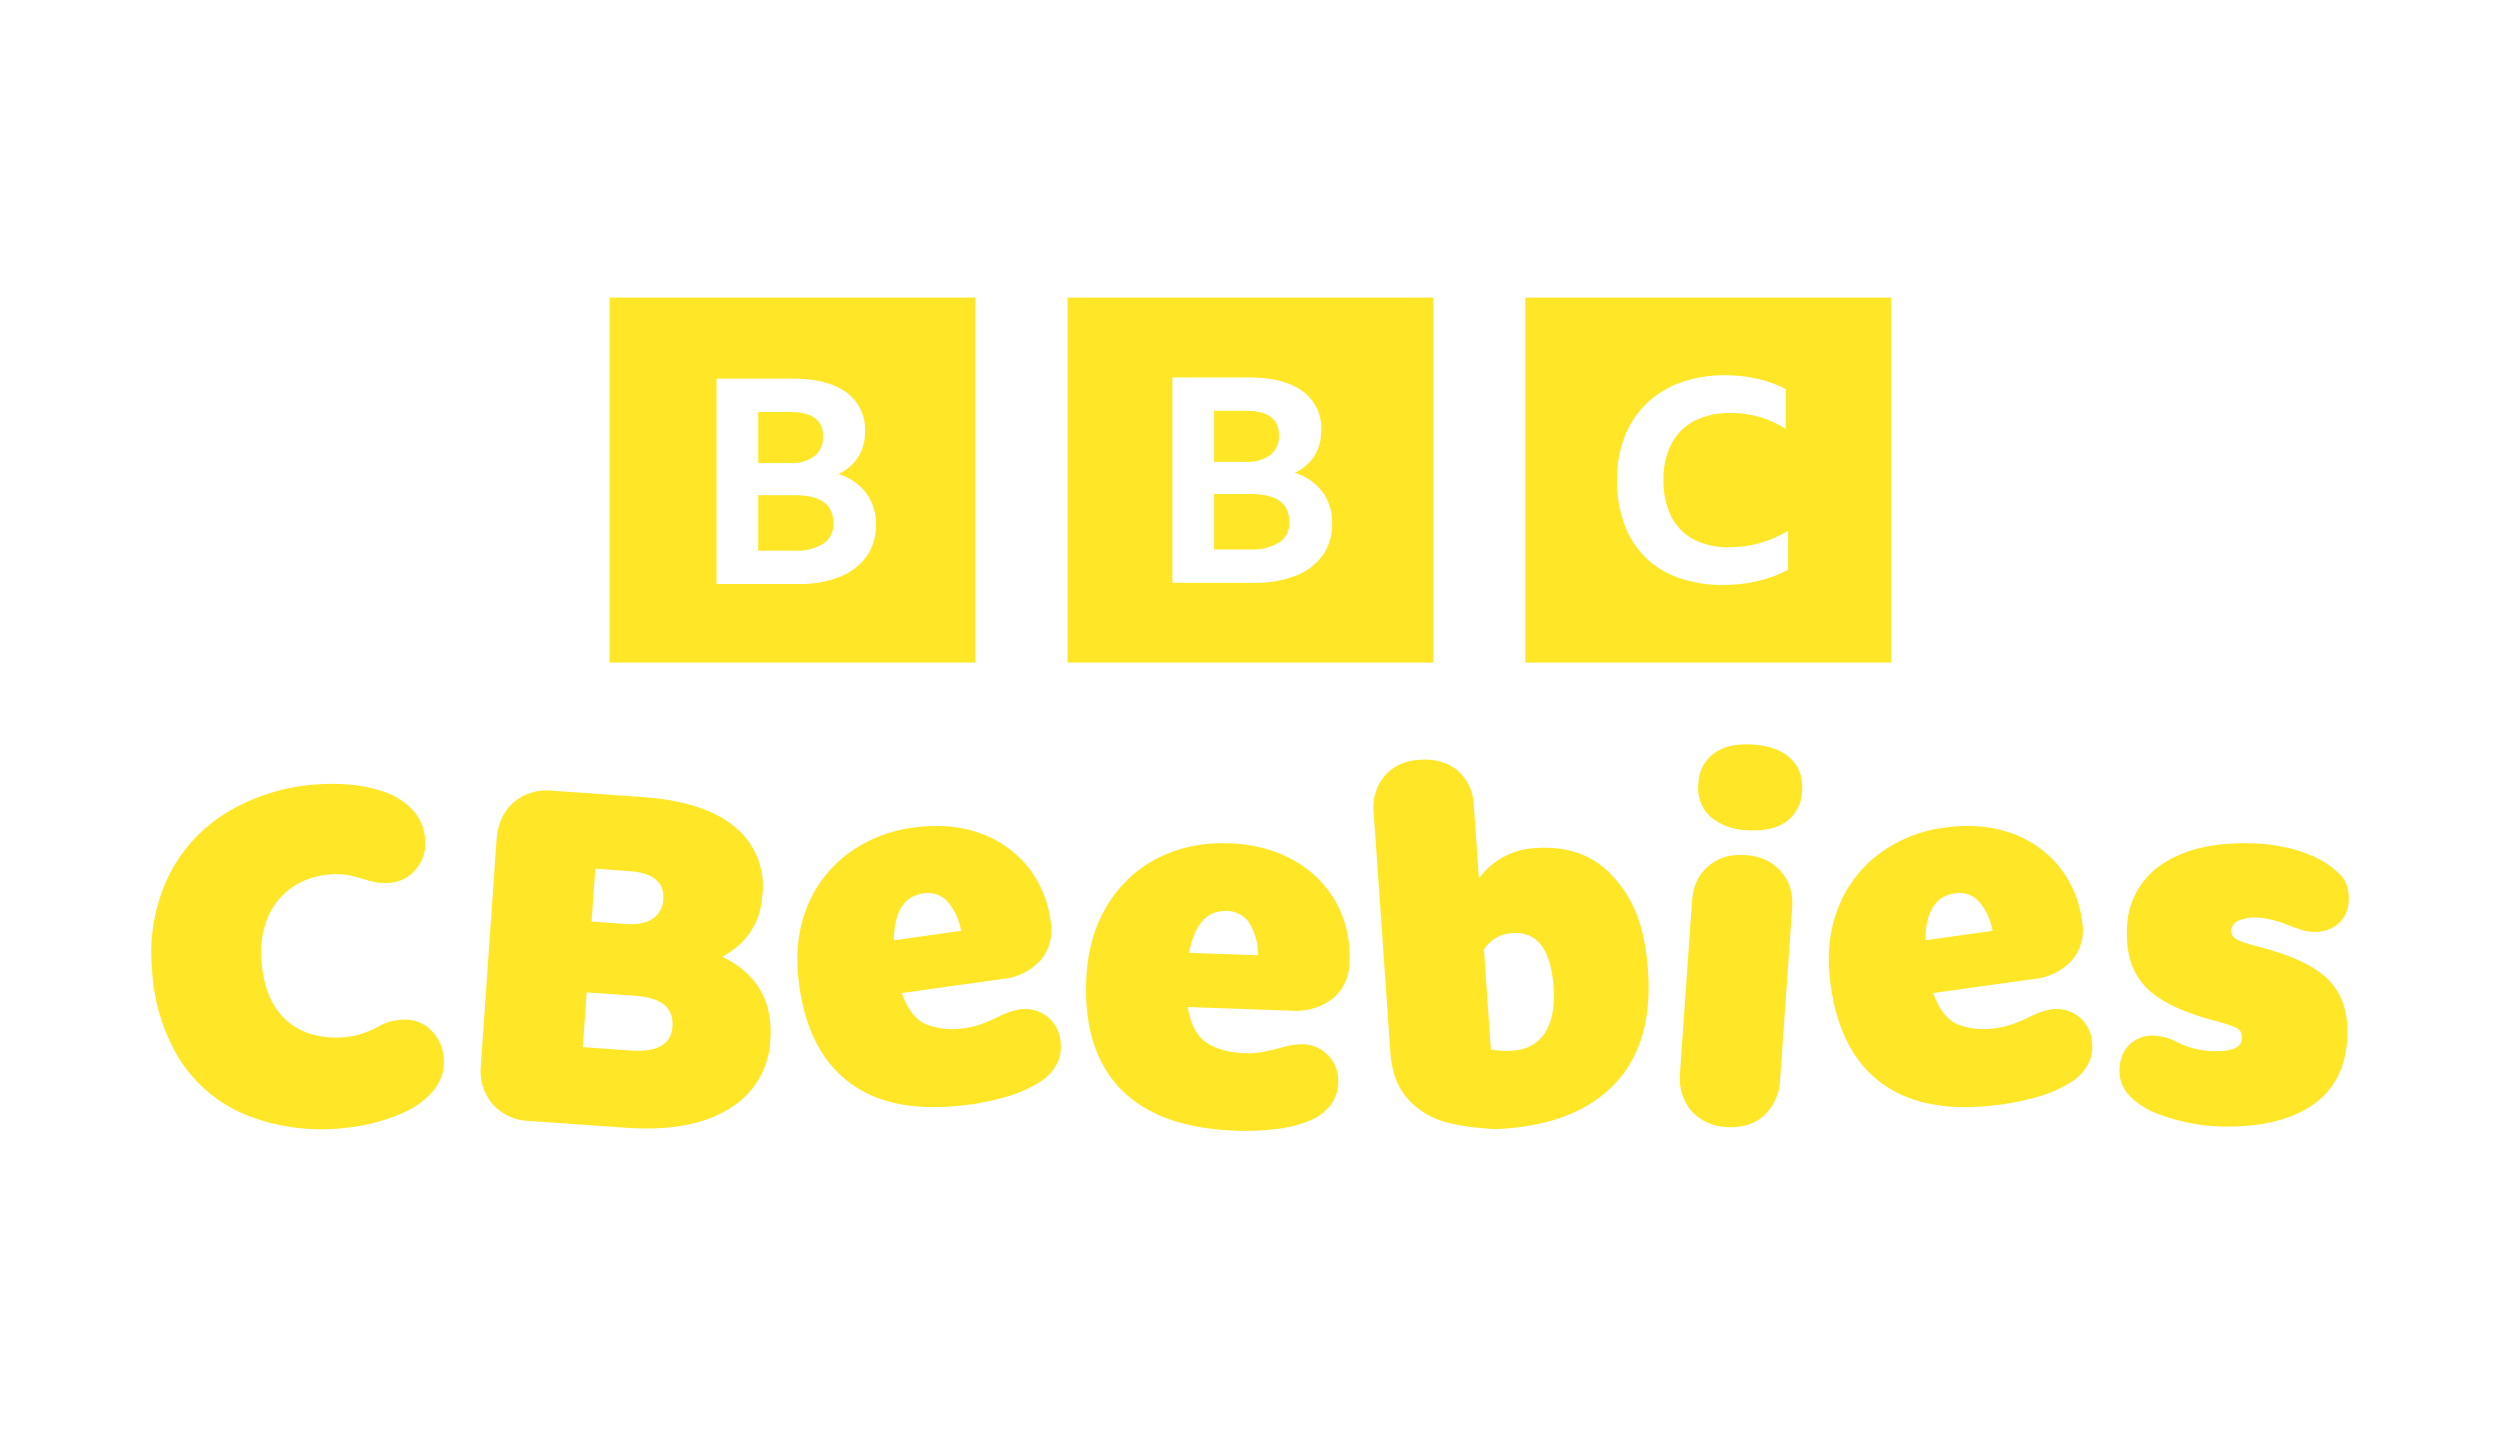 <?xml version="1.0" encoding="UTF-8"?>
<svg id="Logo" xmlns="http://www.w3.org/2000/svg" viewBox="0 0 1260 720">
  <defs>
    <style>
      .cls-1 {
        fill: #ffe727;
      }
    </style>
  </defs>
  <path class="cls-1" d="M488.78,556.65c-25.13,3.53-44.9.18-59.38-10.1-14.54-10.22-23.37-26.83-26.59-49.83-2.01-14.3-.85-27.08,3.47-38.39,4.12-11.01,11.27-20.63,20.63-27.75,9.78-7.35,21.32-12.01,33.46-13.51,11.99-1.64,22.88-.79,32.74,2.56,9.5,3.16,17.95,8.89,24.4,16.55,6.65,8.13,10.83,17.99,12.05,28.42,1.24,6.77-.54,13.75-4.87,19.11-5.09,5.64-12.14,9.12-19.71,9.73l-50.5,7.06c2.86,8.16,6.94,13.39,12.17,15.76,6.36,2.43,13.26,3.06,19.96,1.83,3-.4,5.94-1.16,8.76-2.25,2.64-1.01,5.24-2.12,7.79-3.35,3.36-1.84,7-3.11,10.77-3.77,9.76-1.52,18.91,5.16,20.43,14.92.03.18.05.36.08.53.61,4.56.06,8.52-1.7,11.93-1.81,3.36-4.37,6.25-7.49,8.46-5.24,3.46-10.96,6.12-16.97,7.91-6.38,1.87-12.89,3.29-19.47,4.26v-.06ZM450.51,473.9l33.89-4.75c-.95-5.74-3.52-11.08-7.42-15.4-3.08-2.93-7.37-4.24-11.56-3.53-9.85,1.4-14.78,9.31-14.91,23.73v-.06ZM623,569.86c-25.8-.85-45.03-7.73-57.8-20.57-12.65-12.84-18.62-31.03-17.77-54.7.49-14.6,3.96-27.26,10.34-37.84,6.06-10.29,14.89-18.66,25.49-24.16,10.65-5.48,22.63-8.03,35.9-7.61,12.35.42,23.12,3.22,32.37,8.34,8.97,4.84,16.42,12.06,21.54,20.87,5.24,9.34,7.69,19.98,7.06,30.66.06,6.99-2.94,13.66-8.21,18.26-6.1,4.75-13.78,6.99-21.48,6.26l-51.84-1.83c1.4,8.64,4.5,14.6,9.37,17.89,4.87,3.29,11.44,5.11,19.65,5.42,3.22.06,6.27-.12,9.13-.73,2.92-.61,5.72-1.22,8.46-1.95,3.68-1.25,7.55-1.89,11.44-1.89,10.08.22,18.07,8.58,17.84,18.65,0,.15,0,.3-.02.45,0,4.16-1.35,8.22-3.83,11.56-2.43,3.04-5.35,5.47-9,7.18-5.66,2.5-11.74,4.14-18.37,4.93-6.72.81-13.5,1.09-20.26.86v-.06ZM599.28,480.23l34.8,1.22c.07-5.94-1.58-11.77-4.75-16.79-2.58-3.46-6.63-5.51-10.95-5.54-10.1-.37-16.43,6.7-19.1,21.11ZM880.62,418.41c-6.91-.06-13.59-2.53-18.86-7-4.41-4.26-6.55-10.35-5.78-16.43.11-6.09,3.06-11.79,7.97-15.4,4.87-3.47,11.38-4.87,19.65-4.32,8.33.61,14.6,2.92,18.86,7,4.38,4.14,6.27,9.55,5.78,16.43-.09,6.09-3.01,11.78-7.91,15.4-4.87,3.47-11.44,4.87-19.71,4.32ZM846.73,540.71l6.08-86.82c.49-7.3,3.22-13.14,8.21-17.4,4.99-4.26,11.2-6.08,18.74-5.54,7.48.49,13.38,3.22,17.71,8.09,4.38,4.87,6.27,11.08,5.78,18.37l-6.08,86.77c-.21,6.95-3.19,13.52-8.28,18.26-4.99,4.26-11.25,6.08-18.74,5.6-6.78-.19-13.2-3.13-17.77-8.15-4.39-5.39-6.43-12.32-5.66-19.23v.06ZM1008.64,556.65c-25.13,3.53-44.9.18-59.45-10.1-14.48-10.22-23.3-26.83-26.53-49.83-2.01-14.3-.85-27.08,3.47-38.39,4.11-11,11.24-20.62,20.57-27.75,9.8-7.36,21.36-12.02,33.53-13.51,11.99-1.64,22.88-.79,32.74,2.56,9.5,3.16,17.95,8.89,24.4,16.55,6.65,8.13,10.83,17.99,12.05,28.42,1.24,6.77-.54,13.75-4.87,19.11-5.09,5.64-12.14,9.13-19.72,9.73l-50.5,7.06c2.86,8.16,6.94,13.39,12.17,15.76,6.36,2.43,13.26,3.06,19.96,1.83,3-.41,5.94-1.17,8.76-2.25,2.64-1.01,5.24-2.12,7.79-3.35,3.36-1.84,7-3.11,10.77-3.77,9.76-1.52,18.91,5.16,20.43,14.92.03.18.05.36.08.53.61,4.56,0,8.52-1.76,11.93-1.76,3.34-4.26,6.14-7.42,8.46-5.25,3.47-11,6.13-17.04,7.91-6.38,1.88-12.89,3.3-19.47,4.26l.06-.06ZM970.37,473.9l33.89-4.75c-.94-5.74-3.52-11.08-7.42-15.4-3.08-2.93-7.37-4.24-11.56-3.53-9.86,1.4-14.79,9.31-14.91,23.73v-.06ZM1117.37,567.67c-6.31-.24-12.57-1.18-18.68-2.8-5.18-1.24-10.23-2.95-15.09-5.11-4.26-2.19-7.91-4.87-10.95-8.15-3.21-3.61-4.8-8.39-4.38-13.2.18-4.87,1.83-8.82,5.05-11.99,3.44-3.23,8.08-4.84,12.78-4.44,4.02.27,7.93,1.43,11.44,3.41,5.5,2.7,11.52,4.2,17.64,4.38,9.73.37,14.6-1.83,14.79-6.51.06-2.62-1.03-4.5-3.34-5.48s-5.36-2.01-9.13-2.98c-17.04-4.38-29.02-10.1-35.9-17.16-6.81-7-10.04-16.55-9.62-28.72-.14-13.46,6.58-26.07,17.83-33.47,11.38-7.6,26.77-11.07,46.06-10.4,6.33.18,12.59,1.09,18.68,2.62,6.15,1.58,11.68,3.77,16.61,6.63,2.74,1.58,5.6,3.83,8.52,6.81,2.86,2.92,4.26,7.06,4.08,12.42.07,4.59-1.86,8.99-5.29,12.05-3.41,2.92-7.67,4.26-12.78,4.08-1.84-.07-3.66-.38-5.42-.91-2.38-.76-4.73-1.59-7.06-2.49-4.9-2.08-10.09-3.37-15.4-3.83-3.21-.22-6.43.28-9.43,1.46-2.43,1.1-3.71,2.8-3.83,5.11,0,2.01.85,3.47,2.74,4.5,1.89.97,5.29,2.13,10.34,3.47,16.49,4.08,28.36,9.55,35.47,16.43,7.06,6.81,10.41,16.43,9.98,28.72-.55,15.7-6.57,27.38-18.01,35.11-11.44,7.67-27.38,11.2-47.7,10.46h0ZM266.82,564.99c-7.11-.16-13.85-3.24-18.62-8.52-4.57-5.47-6.68-12.58-5.84-19.65l7.91-113.78c.61-7.91,3.41-14.12,8.52-18.62,5.46-4.59,12.57-6.73,19.65-5.9l45.15,3.16c20.81,1.46,36.39,6.45,46.67,14.97,10.26,8.32,15.55,21.32,13.99,34.44-.97,13.99-7.73,24.34-20.2,31.09,17.46,8.52,25.56,22.51,24.22,41.68-.5,14.4-8.3,27.56-20.69,34.92-12.71,7.91-29.94,11.14-51.72,9.62l-49.04-3.41ZM298.15,464.47l17.1,1.22c6.08.43,10.65-.49,13.81-2.74,3.2-2.22,5.15-5.84,5.23-9.73.61-8.58-5.11-13.39-17.16-14.18l-17.09-1.22-1.89,26.65ZM293.71,527.75l23.97,1.7c13.51.97,20.57-3.04,21.24-11.99.3-4.75-1.03-8.4-4.02-10.95-3.04-2.62-8.15-4.14-15.27-4.69l-23.97-1.64-1.95,27.62v-.06ZM171.9,568.7c-16.49,1.61-33.13-.79-48.49-7-13.48-5.67-24.92-15.31-32.8-27.62-8.5-13.87-13.32-29.69-13.99-45.94-1.48-15.86,1.34-31.84,8.15-46.24,6.63-13.51,16.49-24.34,29.63-32.49,14.32-8.53,30.51-13.4,47.16-14.18,4.5-.3,9.49-.24,15.03.24,5.48.49,10.83,1.58,16.12,3.29,5.23,1.76,9.73,4.26,13.39,7.6,5,4.36,7.98,10.59,8.21,17.22.36,5.47-1.16,10.22-4.62,14.48-3.37,4.18-8.38,6.71-13.75,6.93-2.32.19-4.65.07-6.93-.37-1.98-.41-3.93-.93-5.84-1.58-2.27-.7-4.56-1.31-6.88-1.83-3.25-.62-6.56-.79-9.86-.49-6.61.39-13,2.49-18.56,6.08-5.47,3.59-9.73,8.52-12.59,14.79-3.06,7.15-4.26,14.96-3.47,22.7.91,13.2,5.05,23.12,12.35,29.81,7.3,6.63,16.97,9.49,28.9,8.7,3.38-.2,6.72-.87,9.92-2.01,2.72-.95,5.37-2.11,7.91-3.47,1.77-1.01,3.65-1.83,5.6-2.44,1.79-.47,3.63-.77,5.48-.91,5.62-.68,11.25,1.25,15.27,5.23,3.89,3.96,6.02,8.64,6.39,14.06.3,4.2-.3,7.91-1.83,10.95-1.41,3.13-3.44,5.94-5.96,8.27-3.88,3.7-8.42,6.65-13.38,8.7-9.72,4.16-20.06,6.69-30.61,7.49h.06ZM813.75,442.63c-9.85-11.32-23.12-16.37-39.79-15.21-11.37.49-21.9,6.13-28.6,15.33l-.79-11.32-1.52-22.09-.24-3.53c-.19-6.67-3.12-12.96-8.09-17.4-4.87-4.26-12.05-6.08-19.47-5.48-7.3.49-13.08,3.16-17.34,8.03-4.31,5.1-6.33,11.74-5.6,18.37l4.2,59.87,4.26,61.63c.73,9.74,3.65,17.4,8.82,23.12,5.35,5.88,12.35,10.02,20.08,11.86,5.2,1.34,10.52,2.22,15.88,2.62,5.66.49,6.08.86,12.41.43,24.83-1.76,43.57-9.37,56.22-22.94,12.65-13.57,18.13-32.43,16.43-56.59-1.58-22.21-7-35.41-16.85-46.73h0ZM778.64,520.57c-3.65,5.48-9,8.46-16.12,8.95-4.08.3-7.79.12-11.14-.61l-3.47-50.38c3.15-4.97,8.54-8.07,14.42-8.28,12.47-.85,19.35,8.28,20.69,27.38.67,9.86-.79,17.46-4.38,22.94h0Z"/>
  <path class="cls-1" d="M307.24,150v183.95h184.39v-183.95h-184.39ZM538.04,150v183.95h184.39v-183.95h-184.39ZM768.77,150v183.95h184.39v-183.95h-184.39ZM869.43,189.13c5.49-.03,10.97.57,16.32,1.78,4.95,1.12,9.75,2.86,14.28,5.18v20.14c-4.02-2.65-8.41-4.69-13.03-6.03-4.81-1.39-9.78-2.08-14.79-2.05-6.31-.18-12.57,1.18-18.23,3.97-4.94,2.56-8.97,6.57-11.56,11.49-2.84,5.67-4.22,11.96-4.03,18.3-.18,6.34,1.14,12.64,3.88,18.37,2.46,4.93,6.4,8.98,11.27,11.56,5.55,2.79,11.72,4.16,17.93,3.97,10.5.07,20.81-2.84,29.72-8.37v19.72c-4.71,2.52-9.73,4.41-14.93,5.6-5.85,1.39-11.85,2.08-17.86,2.06-7.62.11-15.2-1.11-22.4-3.62-12.8-4.35-22.89-14.34-27.37-27.1-2.53-7.12-3.77-14.64-3.66-22.2-.11-7.43,1.18-14.82,3.81-21.78,2.41-6.29,6.16-11.97,10.98-16.67,4.92-4.72,10.78-8.34,17.2-10.64,7.21-2.55,14.82-3.79,22.47-3.69h0ZM361.12,190.85h38.74c11.47,0,20.35,2.29,26.65,6.87,6.29,4.56,9.85,11.99,9.45,19.76.11,4.5-1.06,8.95-3.39,12.81-2.44,3.78-5.91,6.77-10.01,8.61,5.57,1.65,10.48,5.02,14.03,9.63,3.33,4.65,5.04,10.27,4.87,15.99.15,5.67-1.5,11.25-4.72,15.92-3.41,4.64-8.09,8.21-13.47,10.28-6.7,2.57-13.84,3.8-21.01,3.62h-41.14v-103.47ZM590.88,190.24h38.92c11.47,0,20.35,2.29,26.65,6.87,6.29,4.56,9.85,11.99,9.45,19.76.11,4.5-1.06,8.95-3.39,12.81-2.44,3.78-5.91,6.77-10.01,8.61,5.57,1.65,10.48,5.02,14.03,9.63,3.33,4.65,5.04,10.27,4.87,15.99.15,5.67-1.5,11.25-4.72,15.92-3.42,4.64-8.09,8.21-13.47,10.27-6.7,2.57-13.84,3.8-21.01,3.62h-41.32v-103.47ZM382.13,207.63v25.76h15.94c4.45.3,8.86-.95,12.48-3.55,2.91-2.45,4.5-6.12,4.3-9.91,0-8.2-5.59-12.3-16.78-12.3h-15.94ZM611.89,207.03v25.76h15.94c4.45.31,8.86-.95,12.48-3.54,2.91-2.45,4.5-6.12,4.3-9.92,0-8.2-5.59-12.3-16.78-12.3h-15.94ZM382.13,249.6v27.93h18.33c5.09.32,10.15-.92,14.53-3.55,3.35-2.29,5.27-6.15,5.08-10.2,0-9.46-6.44-14.19-19.32-14.19h-18.62ZM611.89,249v27.93h18.33c5.09.31,10.15-.92,14.53-3.55,3.35-2.29,5.27-6.15,5.08-10.2,0-9.46-6.44-14.19-19.32-14.19h-18.62Z"/>
</svg>